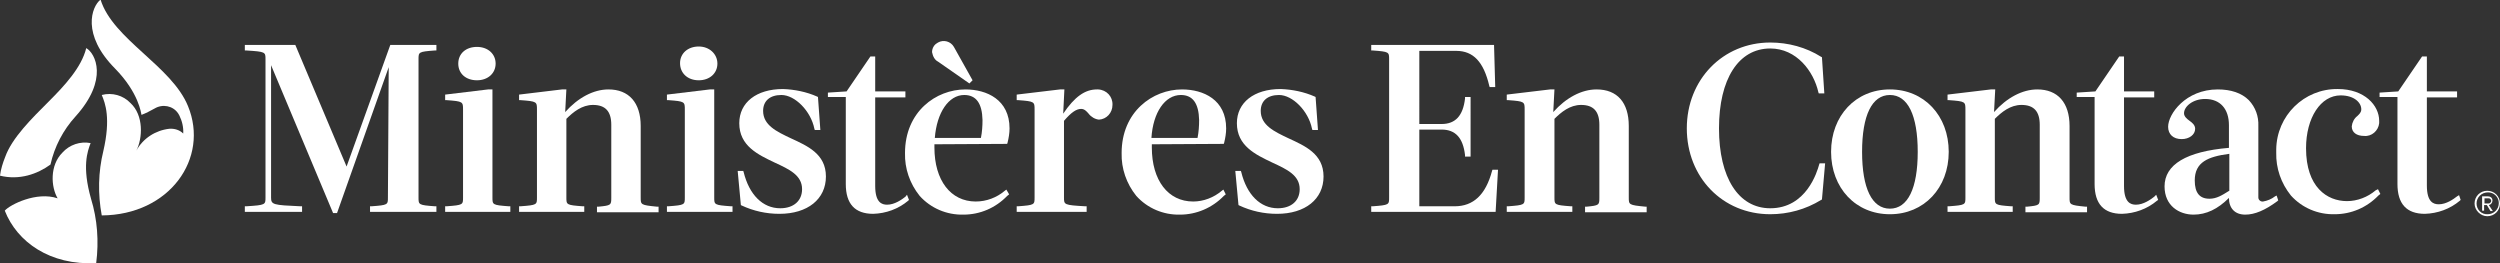 <?xml version="1.0" encoding="utf-8"?>
<!-- Generator: Adobe Illustrator 25.4.1, SVG Export Plug-In . SVG Version: 6.00 Build 0)  -->
<svg version="1.1" id="Ministeres_En_Contact_Horizontal"
	 xmlns="http://www.w3.org/2000/svg" xmlns:xlink="http://www.w3.org/1999/xlink" x="0px" y="0px" viewBox="0 0 629 66.2"
	 style="enable-background:new 0 0 629 66.2;" xml:space="preserve">
<rect x="0" y="0" width="629" height="66.2" fill="#333333" stroke="none"/>
<style type="text/css">
	.st0{fill:#FFFFFF;}
</style>
<path class="st0" d="M1.2,53c1.3-1.5,8-4.9,13.3-3.1c-1.7-2.9-2-8.3,1.2-11.5c1.8-2,4.5-2.9,7.1-2.4c-0.8,2.1-2.2,5.9,0.1,14
	c1.6,5.2,2,10.7,1.3,16.2C12.6,66.8,4.3,60.9,1.2,53"/>
<path class="st0" d="M0,44.2c0.2-1.6,0.7-3.2,1.3-4.7c1.7-4.8,6.7-9.7,11-14c3.9-3.9,8.2-8.5,9.4-13.4c2.3,1.3,5.7,7.9-2.7,17.2
	c-3.1,3.4-5.3,7.6-6.3,12.1C9.4,43.8,4.9,45.4,0,44.2"/>
<path class="st0" d="M45.1,29c0.7,1.4,1.1,3,1,4.6c-0.9-0.9-2.2-1.3-3.5-1.2c-3.5,0.4-6.6,2.4-8.3,5.5c1.6-3.1,1.9-8.9-1.5-12
	c-1.8-1.9-4.6-2.7-7.2-2c0.9,2.1,2.3,5.9,0.4,14.1c-1.3,5.3-1.4,10.8-0.4,16.2c17.1-0.1,27.1-14.4,21.7-27.5
	c-4.1-10.1-18.9-16.8-22-26.8c-2.3,1.8-4.8,8.8,3.6,17.3c6.1,6.2,6.6,11.4,6.7,11.7c1.1-0.4,2.2-1,3.3-1.6c2-1.2,4.6-0.7,5.9,1.2
	L45.1,29"/>
<path class="st0" d="M87.2,41.9L74.3,11.3H61.6v1.4H62c4.8,0.3,4.8,0.4,4.8,2.2v34.8c0,1.8,0,1.9-4.8,2.2h-0.4v1.4H76v-1.4h-0.4
	c-6.9-0.3-7.4-0.4-7.4-2.2V16.4l15.6,37.2h1l13-36.7l-0.2,32.8c0,1.8,0,1.9-4.1,2.2h-0.4v1.4h16.7v-1.4h-0.4
	c-4.1-0.3-4.1-0.4-4.1-2.2V14.9c0-1.8,0-1.9,4.1-2.2h0.4v-1.4H98.2L87.2,41.9z"/>
<path class="st0" d="M120,20.2c2.8,0,4.7-1.8,4.7-4.2s-1.9-4.2-4.7-4.2s-4.7,1.7-4.7,4.2S117.2,20.2,120,20.2z"/>
<path class="st0" d="M123.9,49.7V22.5h-1.1L112,23.8v1.4h0.4c4.1,0.3,4.1,0.4,4.1,2.4v22.1c0,1.8,0,1.9-4.1,2.2H112v1.4h16.4v-1.4
	H128C123.9,51.6,123.9,51.5,123.9,49.7z"/>
<path class="st0" d="M161.2,49.7v-18c0-5.9-3-9.2-8.1-9.2c-3.8,0-7.7,2.1-10.9,5.7l0.3-5.7h-1.1l-10.8,1.3v1.4h0.4
	c4.1,0.3,4.1,0.4,4.1,2.4v22.1c0,1.8,0,1.9-4.1,2.2h-0.4v1.4H147v-1.4h-0.4c-4.1-0.3-4.1-0.4-4.1-2.2V29.9c1.7-1.7,3.9-3.5,6.7-3.5
	c3.1,0,4.6,1.6,4.6,5v18.4c0,1.8-0.1,1.9-3.2,2.2h-0.4v1.4h15.5v-1.4h-0.4C161.2,51.6,161.2,51.5,161.2,49.7z"/>
<path class="st0" d="M175.8,20.2c2.8,0,4.7-1.8,4.7-4.2s-2-4.3-4.7-4.3c-2.7,0-4.7,1.7-4.7,4.2S173,20.2,175.8,20.2z"/>
<path class="st0" d="M179.7,49.7V22.5h-1.1l-10.8,1.3v1.4h0.4c4.1,0.3,4.1,0.4,4.1,2.4v22.1c0,1.8,0,1.9-4.1,2.2h-0.4v1.4h16.5v-1.4
	h-0.4C179.7,51.6,179.7,51.5,179.7,49.7z"/>
<path class="st0" d="M199,34.8c-3.6-1.7-7-3.3-7-6.9c0-2.5,1.7-4,4.6-4c3.4,0,7.4,4,8.3,8.5l0.1,0.3h1.4l-0.6-8.3l-0.2-0.1
	c-2.7-1.2-5.7-1.8-8.6-1.9c-6.7,0-11,3.4-11,8.6c0,5.7,4.7,7.9,8.9,9.9c3.7,1.7,6.9,3.2,6.9,6.7c0,2.9-2.1,4.8-5.5,4.8
	c-4.4,0-7.8-3.4-9.2-9.1l-0.1-0.3h-1.4l0.8,8.6l0.2,0.1c3,1.4,6.2,2.1,9.5,2.1c7.1,0,11.7-3.7,11.7-9.4S203.1,36.7,199,34.8z"/>
<path class="st0" d="M227.8,49.5c-0.9,0.7-2.7,2-4.6,2c-1.3,0-3-0.5-3-4.7V24.5h7.6v-1.5h-7.6v-8.8H219l-6,8.8l-4.7,0.3v1.1h4.5
	v21.9c0,5,2.3,7.5,6.9,7.5c3.2-0.1,6.3-1.2,8.8-3.3l0.2-0.2l-0.5-1.3L227.8,49.5z"/>
<path class="st0" d="M236,15.5l7.9,5.5l0.8-0.8l-4.7-8.4c-0.8-1.4-2.6-1.9-4-1.1c-0.2,0.1-0.4,0.3-0.6,0.4c-0.6,0.5-0.9,1.3-0.9,2
	C234.7,14.2,235.2,15.1,236,15.5z"/>
<path class="st0" d="M253.4,36.2l0.1-0.3c0.3-1.2,0.5-2.4,0.5-3.6c0-7.2-5.7-9.8-11.1-9.8c-7.4,0-15.2,5.6-15.2,16
	c-0.1,3.9,1.2,7.7,3.7,10.8c2.8,3.1,6.8,4.8,11,4.7c4.2,0,8.1-1.7,11-4.7l0.5-0.4l-0.7-1.2l-0.4,0.3c-2,1.7-4.6,2.7-7.3,2.7
	c-6.3,0-10.4-5.3-10.4-13.6v-0.8L253.4,36.2z M242.6,23.9c3,0,4.5,2.1,4.6,6.3c0,1.5-0.1,3-0.4,4.5h-11.6
	C235.7,28.3,238.7,23.9,242.6,23.9z"/>
<path class="st0" d="M276,22.5c-3,0-5.6,1.8-8.5,6.1l0.3-6.1h-1.1l-10.9,1.3v1.4h0.4c4.1,0.3,4.1,0.4,4.1,2.4v22.1
	c0,1.8,0,1.9-4.1,2.2h-0.4v1.4h17.6v-1.4h-0.4c-5.3-0.3-5.3-0.4-5.3-2.2V30.4c1.8-2.1,3.1-3,4.3-3c0.8,0,1.3,0.5,1.9,1.2
	c0.6,0.8,1.6,1.4,2.6,1.5c1.9-0.1,3.4-1.7,3.4-3.7c0.1-2.1-1.5-3.8-3.6-3.9C276.3,22.5,276.1,22.5,276,22.5z"/>
<path class="st0" d="M307.9,36.2l0.1-0.3c0.3-1.2,0.5-2.4,0.5-3.6c0-7.2-5.7-9.8-11.1-9.8c-7.4,0-15.2,5.6-15.2,16
	c-0.1,3.9,1.2,7.7,3.7,10.8c2.8,3.1,6.8,4.8,11,4.7c4.1,0,8.1-1.7,11-4.7l0.5-0.4l-0.6-1.2l-0.4,0.3c-2,1.7-4.6,2.7-7.2,2.7
	c-6.3,0-10.4-5.3-10.4-13.6v-0.8L307.9,36.2z M297.1,23.9c3,0,4.5,2.1,4.6,6.3c0,1.5-0.1,3-0.4,4.5h-11.6
	C290.1,28.3,293.1,23.9,297.1,23.9z"/>
<path class="st0" d="M324.2,34.8c-3.6-1.7-7-3.3-7-6.9c0-2.5,1.7-4,4.6-4c3.4,0,7.4,4,8.3,8.5l0.1,0.3h1.4l-0.6-8.3l-0.2-0.1
	c-2.7-1.2-5.7-1.8-8.6-1.9c-6.7,0-11,3.4-11,8.6c0,5.7,4.7,7.9,8.9,9.9c3.7,1.7,6.9,3.2,6.9,6.7c0,2.9-2.1,4.8-5.5,4.8
	c-4.4,0-7.8-3.4-9.2-9.1l-0.1-0.3h-1.4l0.8,8.6l0.2,0.1c3,1.4,6.2,2.1,9.5,2.1c7.1,0,11.7-3.7,11.7-9.4S328.3,36.7,324.2,34.8z"/>
<path class="st0" d="M375.4,43c-1.6,6-4.7,8.9-9.4,8.9h-8.9V32.6h5.6c3.5,0,5.4,2.1,5.9,6.4v0.4h1.4V24.4h-1.4v0.4
	c-0.5,4.3-2.4,6.4-5.9,6.4h-5.6V12.8h9.3c4.3,0,6.9,2.8,8.3,8.8l0.1,0.3h1.4l-0.3-10.6h-30.9v1.4h0.4c4.1,0.3,4.1,0.4,4.1,2.2v34.8
	c0,1.8,0,1.9-4.1,2.2h-0.4v1.4h31.3l0.6-10.6h-1.4L375.4,43z"/>
<path class="st0" d="M409.8,49.7v-18c0-5.9-2.9-9.2-8.1-9.2c-3.8,0-7.7,2.1-10.9,5.7l0.3-5.7h-1.1l-10.9,1.3v1.4h0.4
	c4.1,0.3,4.1,0.4,4.1,2.4v22.1c0,1.8,0,1.9-4.1,2.2h-0.4v1.4h16.5v-1.4h-0.4c-4.1-0.3-4.1-0.4-4.1-2.2V29.9c1.7-1.7,3.9-3.5,6.7-3.5
	c3.1,0,4.6,1.6,4.6,5v18.4c0,1.8-0.1,1.9-3.2,2.2h-0.4v1.4h15.5v-1.4H414C409.8,51.6,409.8,51.5,409.8,49.7z"/>
<path class="st0" d="M457.7,41.4c-0.5,1.8-3.2,11-12.3,11c-8,0-12.9-7.7-12.9-20.1s4.9-20.1,12.9-20.1c6.6,0,10.9,5.7,12.1,11
	l0.1,0.3h1.4l-0.6-9.1l-0.2-0.1c-3.8-2.4-8.3-3.6-12.8-3.6c-11.9,0-21,9.3-21,21.6s9,21.6,21,21.6c4.5,0,8.9-1.2,12.8-3.6l0.2-0.1
	l0.8-9.1h-1.4L457.7,41.4z"/>
<path class="st0" d="M475.5,22.5c-8.6,0-14.8,6.6-14.8,15.7s6.2,15.7,14.8,15.7s14.8-6.6,14.8-15.7S484.1,22.5,475.5,22.5z
	 M475.5,23.9c4.5,0,7,5.1,7,14.3s-2.5,14.3-7,14.3s-7-5.1-7-14.3S471,23.9,475.5,23.9z"/>
<path class="st0" d="M520.7,49.7v-18c0-5.9-3-9.2-8.1-9.2c-3.8,0-7.7,2.1-10.9,5.7l0.3-5.7h-1.1L490,23.8v1.4h0.4
	c4.1,0.3,4.1,0.4,4.1,2.4v22.1c0,1.8,0,1.9-4.1,2.2H490v1.4h16.4v-1.4h-0.4c-4.1-0.3-4.1-0.4-4.1-2.2V29.9c1.7-1.7,3.9-3.5,6.7-3.5
	c3.1,0,4.6,1.6,4.6,5v18.4c0,1.8-0.1,1.9-3.2,2.2h-0.4v1.4h15.5v-1.4h-0.4C520.7,51.6,520.7,51.5,520.7,49.7z"/>
<path class="st0" d="M542,49.5c-0.9,0.7-2.7,2-4.6,2c-1.3,0-3-0.5-3-4.7V24.5h7.6v-1.5h-7.6v-8.8h-1.2l-6,8.8l-4.7,0.3v1.1h4.5v21.9
	c0,5,2.3,7.5,6.9,7.5c3.2-0.1,6.3-1.2,8.8-3.3l0.3-0.2l-0.5-1.3L542,49.5z"/>
<path class="st0" d="M572.4,49.4c-0.9,0.7-1.9,1.1-3,1.3c-0.6,0.1-1.2-0.4-1.2-1c0-0.1,0-0.2,0-0.3V31.7c0.1-2.4-0.7-4.7-2.4-6.5
	c-1.8-1.8-4.5-2.7-7.8-2.7c-8.1,0-12.5,6.2-12.5,9.4c0,1.9,1.3,3.1,3.4,3.1c1.9,0,3.4-1.1,3.4-2.6c0-0.9-0.7-1.5-1.4-2
	s-1.4-1.1-1.4-1.9c0-1.7,2.2-3.6,5.3-3.6c3.8,0,6,2.5,6,6.6v5.7c-10.7,0.9-16.2,4.2-16.2,9.7c0,4.9,3.7,7.1,7.3,7.1
	c3.2,0,6.1-1.4,8.9-4.2c0,2.6,1.5,4.2,4.1,4.2c2.4,0,5-1.1,8.1-3.4l0.2-0.2l-0.4-1.2L572.4,49.4z M552.2,45.4c0-4.6,3.3-6,8.7-6.7
	v9.3l-0.2,0.1c-1.6,1-3,1.9-4.8,1.9C553.4,50,552.2,48.5,552.2,45.4L552.2,45.4z"/>
<path class="st0" d="M597.7,47.9c-2,1.7-4.6,2.7-7.2,2.7c-5,0-10.3-3.5-10.3-13.3c0-7.7,3.7-13.3,8.7-13.3c3.4,0,5.2,1.8,5.2,3.5
	c0,0.8-0.5,1.2-1,1.7c-0.8,0.6-1.3,1.6-1.4,2.6c0,1.5,1.2,2.4,3.1,2.4c1.9,0.2,3.6-1.3,3.8-3.2c0-0.2,0-0.4,0-0.6
	c0-3.9-3.7-8-10.4-8c-8.5-0.1-15.4,6.7-15.5,15.2c0,0.3,0,0.6,0,0.8c-0.1,3.9,1.2,7.7,3.7,10.8c2.8,3.1,6.8,4.8,11,4.7
	c4.2,0,8.1-1.7,11-4.7l0.5-0.4l-0.6-1.2L597.7,47.9z"/>
<path class="st0" d="M618.7,49.1l-0.5,0.3c-0.9,0.7-2.7,2-4.6,2c-1.3,0-3-0.5-3-4.7V24.5h7.6v-1.5h-7.6v-8.8h-1.2l-6,8.8l-4.7,0.3
	v1.1h4.5v21.9c0,5,2.3,7.5,6.9,7.5c3.2-0.1,6.3-1.2,8.8-3.3l0.2-0.2L618.7,49.1z"/>
<path class="st0" d="M622.6,51.2c0-1.8,1.4-3.2,3.2-3.2c1.8,0,3.2,1.4,3.2,3.2c0,1.8-1.4,3.2-3.2,3.2l0,0
	C624.1,54.4,622.6,52.9,622.6,51.2C622.6,51.2,622.6,51.2,622.6,51.2z M623.1,51.2c0,1.5,1.2,2.8,2.8,2.7c1.5,0,2.8-1.2,2.8-2.8
	c0-1.5-1.2-2.7-2.7-2.7C624.3,48.4,623.1,49.7,623.1,51.2z M625.7,51.6h-0.7V53h-0.5v-3.6h1.5c0.6,0,1.1,0.4,1.1,1c0,0,0,0,0,0.1
	c0,0.5-0.4,1-0.9,1.1l1,1.5h-0.6L625.7,51.6z M625.1,49.8v1.4h1c0.4,0,0.6-0.3,0.7-0.6c0,0,0,0,0,0c0-0.4-0.3-0.7-0.6-0.7
	c0,0,0,0,0,0H625.1z"/>
</svg>
